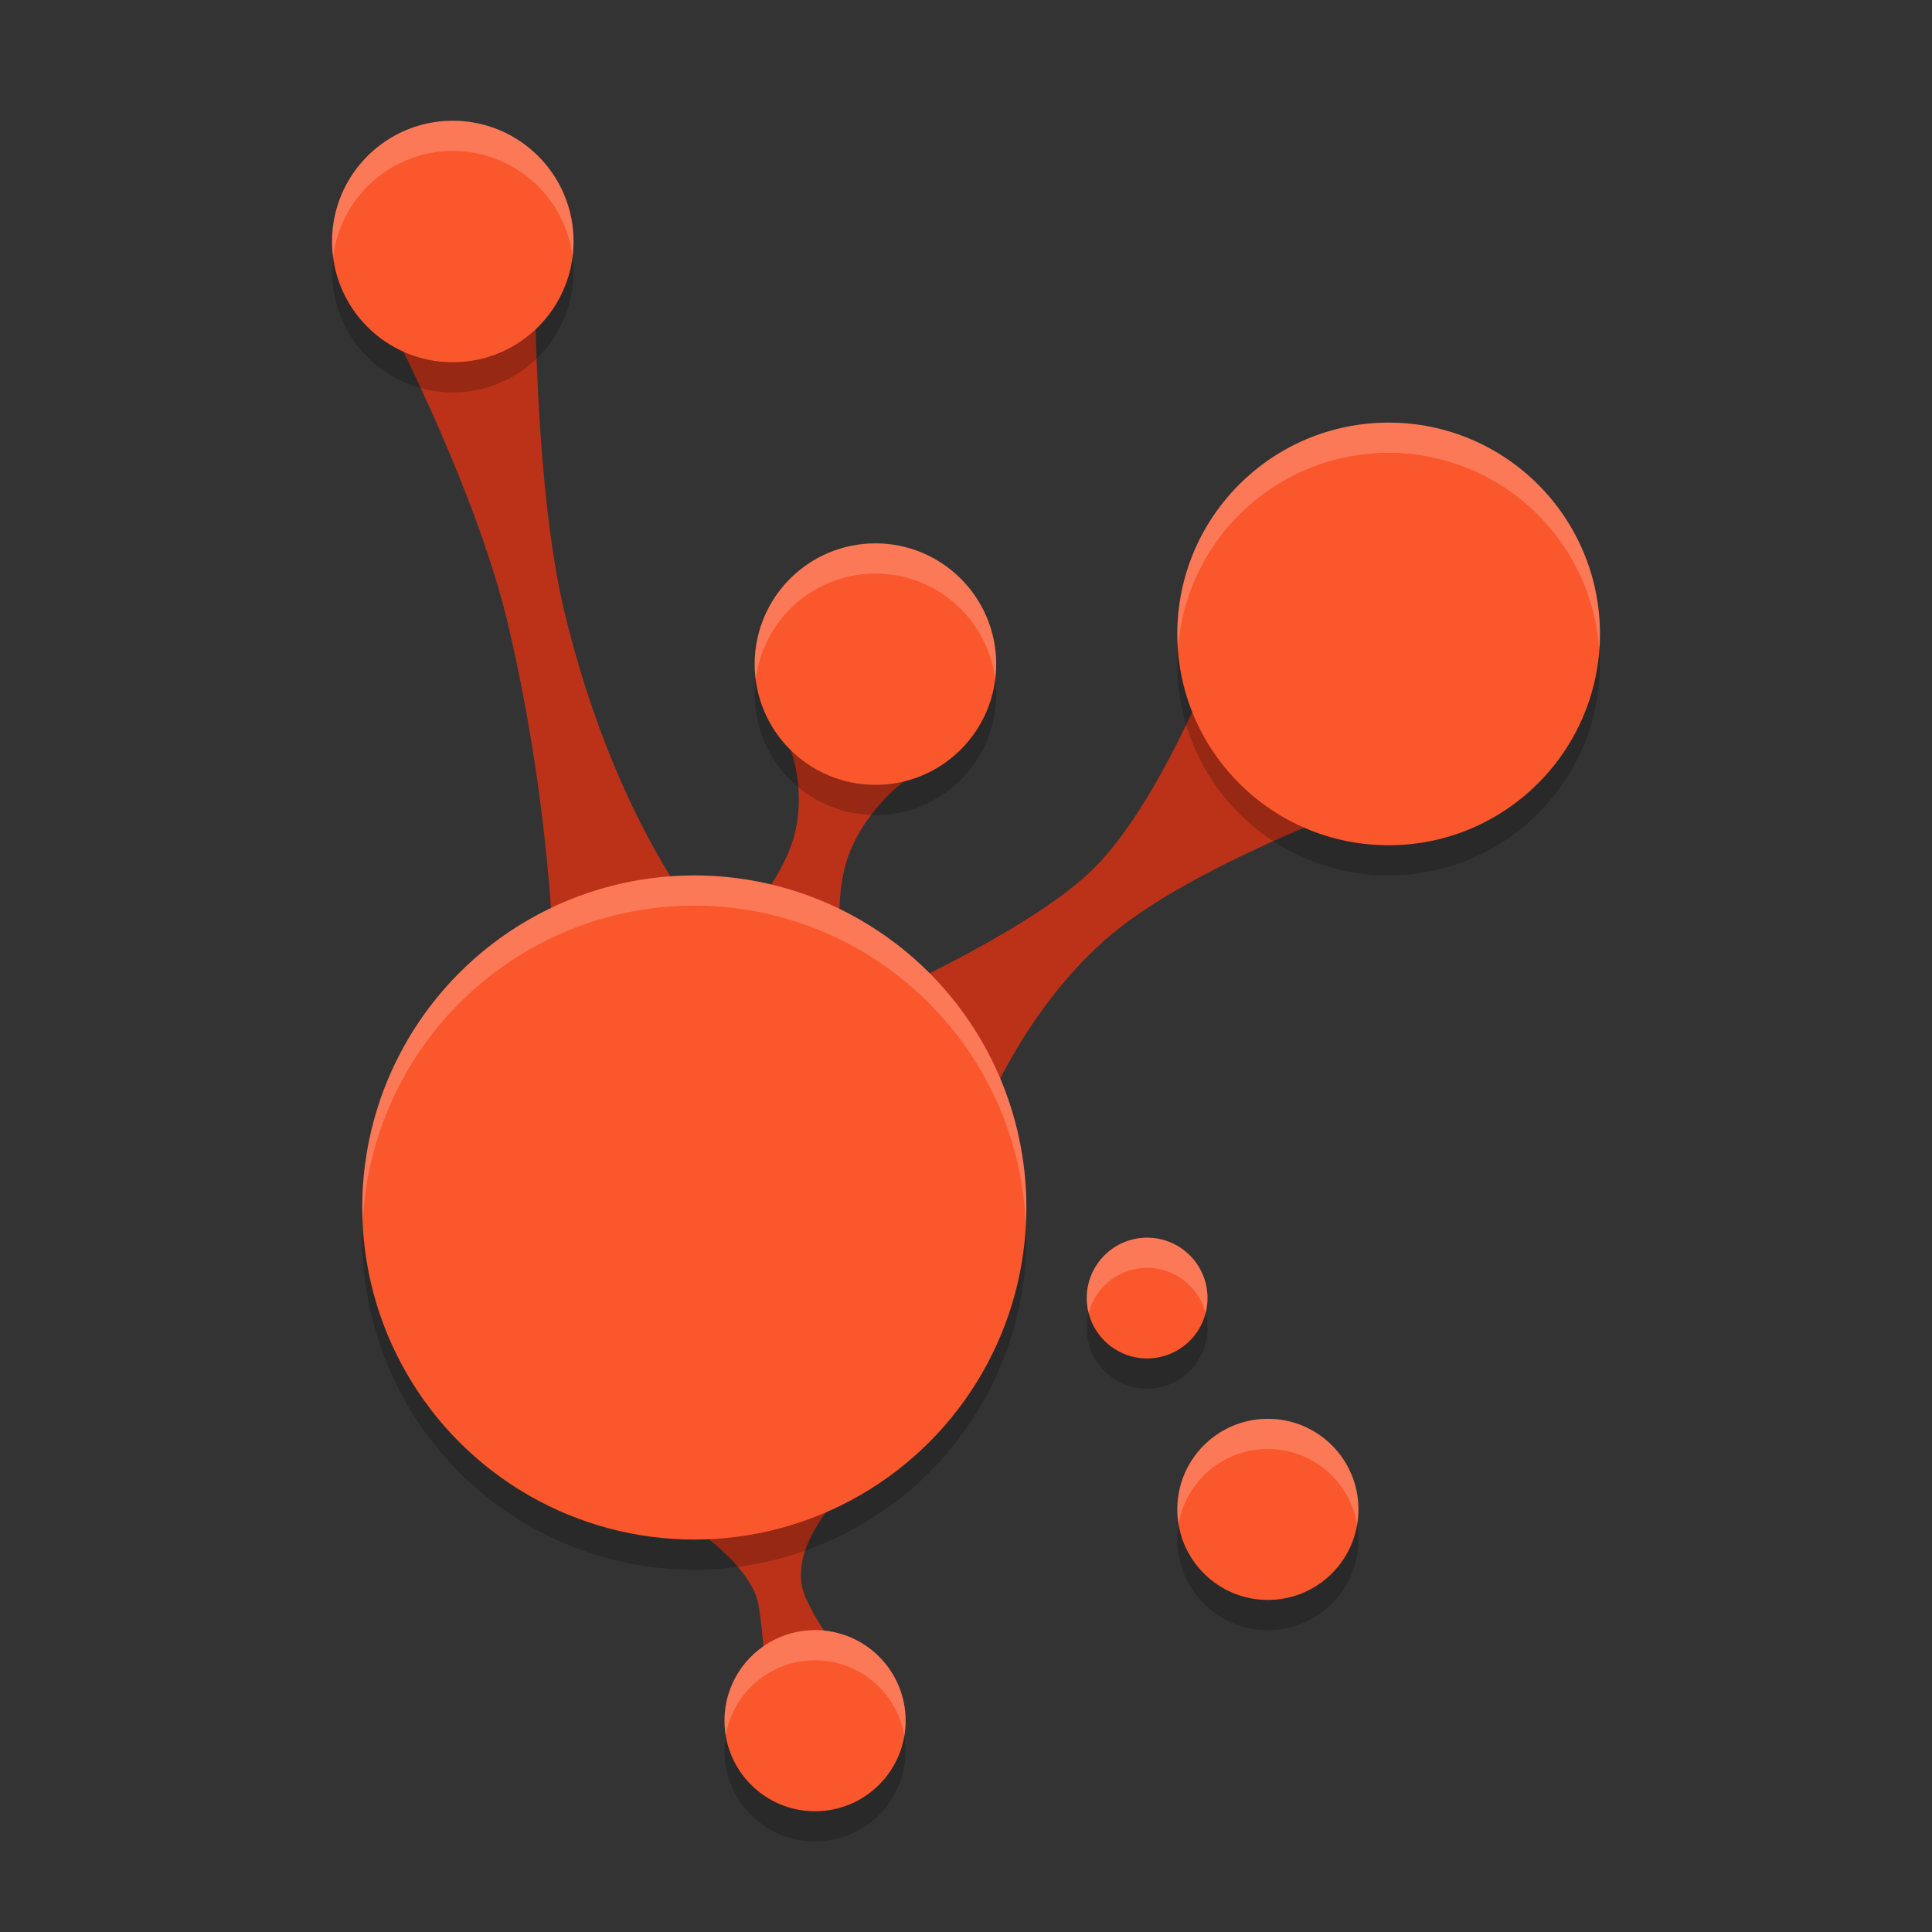 <svg xmlns="http://www.w3.org/2000/svg" width="64" height="64" version="1">
 <rect width="100%" height="100%" fill="#333333" stroke="none"/>
 <path style="fill:#bc3219" d="m 17.732,9.863 -4.65,1.222 c 0,0 2.757,5.344 3.765,9.669 1.566,6.712 1.527,12.195 1.527,12.195 L 23.3,30.6 c 0,0 -2.943,-3.431 -4.602,-10.329 C 17.734,16.262 17.732,9.863 17.732,9.863 Z"/>
 <path style="fill:#bc3219" d="m 40.25,21.833 c 0,0 -1.926,5.022 -4.214,7.124 -2.23,2.048 -7.263,4.241 -7.263,4.241 l 3.872,3.569 c 0,0 1.364,-3.449 4.163,-5.806 2.661,-2.24 8.182,-4.259 8.182,-4.259 z"/>
 <path style="fill:#bc3219" d="m 26.136,24.682 c 0,0 0.632,1.456 0.139,3.128 -0.46,1.561 -2.359,3.629 -2.359,3.629 l 4.027,0.67 c 0,0 -0.379,-2.053 0.106,-3.595 0.533,-1.693 2.027,-2.729 2.027,-2.729 z"/>
 <path style="fill:#bc3219" d="M 27.553,49.867 22.615,50.357 c 0,0 2.277,1.418 2.512,2.813 0.185,1.097 0.188,2.055 0.188,2.055 l 2.438,-0.576 c 0,0 -0.693,-0.847 -1.084,-1.773 -0.589,-1.396 0.884,-3.007 0.884,-3.007 z"/>
 <path style="opacity:0.2" d="m 15,5 a 4,4 0 0 0 -4,4 4,4 0 0 0 4,4 4,4 0 0 0 4,-4 4,4 0 0 0 -4,-4 z m 31,10 a 7,7 0 0 0 -7,7 7,7 0 0 0 7,7 7,7 0 0 0 7,-7 7,7 0 0 0 -7,-7 z m -17,4 a 4,4 0 0 0 -4,4 4,4 0 0 0 4,4 4,4 0 0 0 4,-4 4,4 0 0 0 -4,-4 z M 23,30 A 11,11 0 0 0 12,41 11,11 0 0 0 23,52 11,11 0 0 0 34,41 11,11 0 0 0 23,30 Z m 15,12 a 2,2 0 0 0 -2,2 2,2 0 0 0 2,2 2,2 0 0 0 2,-2 2,2 0 0 0 -2,-2 z m 4,6 a 3,3 0 0 0 -3,3 3,3 0 0 0 3,3 3,3 0 0 0 3,-3 3,3 0 0 0 -3,-3 z m -15,7 a 3,3 0 0 0 -3,3 3,3 0 0 0 3,3 3,3 0 0 0 3,-3 3,3 0 0 0 -3,-3 z"/>
 <circle style="fill:#fa572c" cx="23" cy="40" r="11"/>
 <circle style="fill:#fa572c" cx="46" cy="21" r="7"/>
 <circle style="fill:#fa572c" cx="15" cy="8" r="4"/>
 <circle style="fill:#fa572c" cx="29" cy="22" r="4"/>
 <circle style="fill:#fa572c" cx="27" cy="57" r="3"/>
 <circle style="fill:#fa572c" cx="42" cy="50" r="3"/>
 <circle style="fill:#fa572c" cx="38" cy="43" r="2"/>
 <path style="opacity:0.2;fill:#ffffff" d="M 15 4 A 4 4 0 0 0 11 8 A 4 4 0 0 0 11.035 8.506 A 4 4 0 0 1 15 5 A 4 4 0 0 1 18.965 8.494 A 4 4 0 0 0 19 8 A 4 4 0 0 0 15 4 z M 46 14 A 7 7 0 0 0 39 21 A 7 7 0 0 0 39.023 21.459 A 7 7 0 0 1 46 15 A 7 7 0 0 1 52.977 21.541 A 7 7 0 0 0 53 21 A 7 7 0 0 0 46 14 z M 29 18 A 4 4 0 0 0 25 22 A 4 4 0 0 0 25.035 22.506 A 4 4 0 0 1 29 19 A 4 4 0 0 1 32.965 22.494 A 4 4 0 0 0 33 22 A 4 4 0 0 0 29 18 z M 23 29 A 11 11 0 0 0 12 40 A 11 11 0 0 0 12.021 40.414 A 11 11 0 0 1 23 30 A 11 11 0 0 1 33.979 40.586 A 11 11 0 0 0 34 40 A 11 11 0 0 0 23 29 z M 38 41 A 2 2 0 0 0 36 43 A 2 2 0 0 0 36.064 43.496 A 2 2 0 0 1 38 42 A 2 2 0 0 1 39.936 43.504 A 2 2 0 0 0 40 43 A 2 2 0 0 0 38 41 z M 42 47 A 3 3 0 0 0 39 50 A 3 3 0 0 0 39.043 50.486 A 3 3 0 0 1 42 48 A 3 3 0 0 1 44.957 50.514 A 3 3 0 0 0 45 50 A 3 3 0 0 0 42 47 z M 27 54 A 3 3 0 0 0 24 57 A 3 3 0 0 0 24.043 57.486 A 3 3 0 0 1 27 55 A 3 3 0 0 1 29.957 57.514 A 3 3 0 0 0 30 57 A 3 3 0 0 0 27 54 z"/>
</svg>

